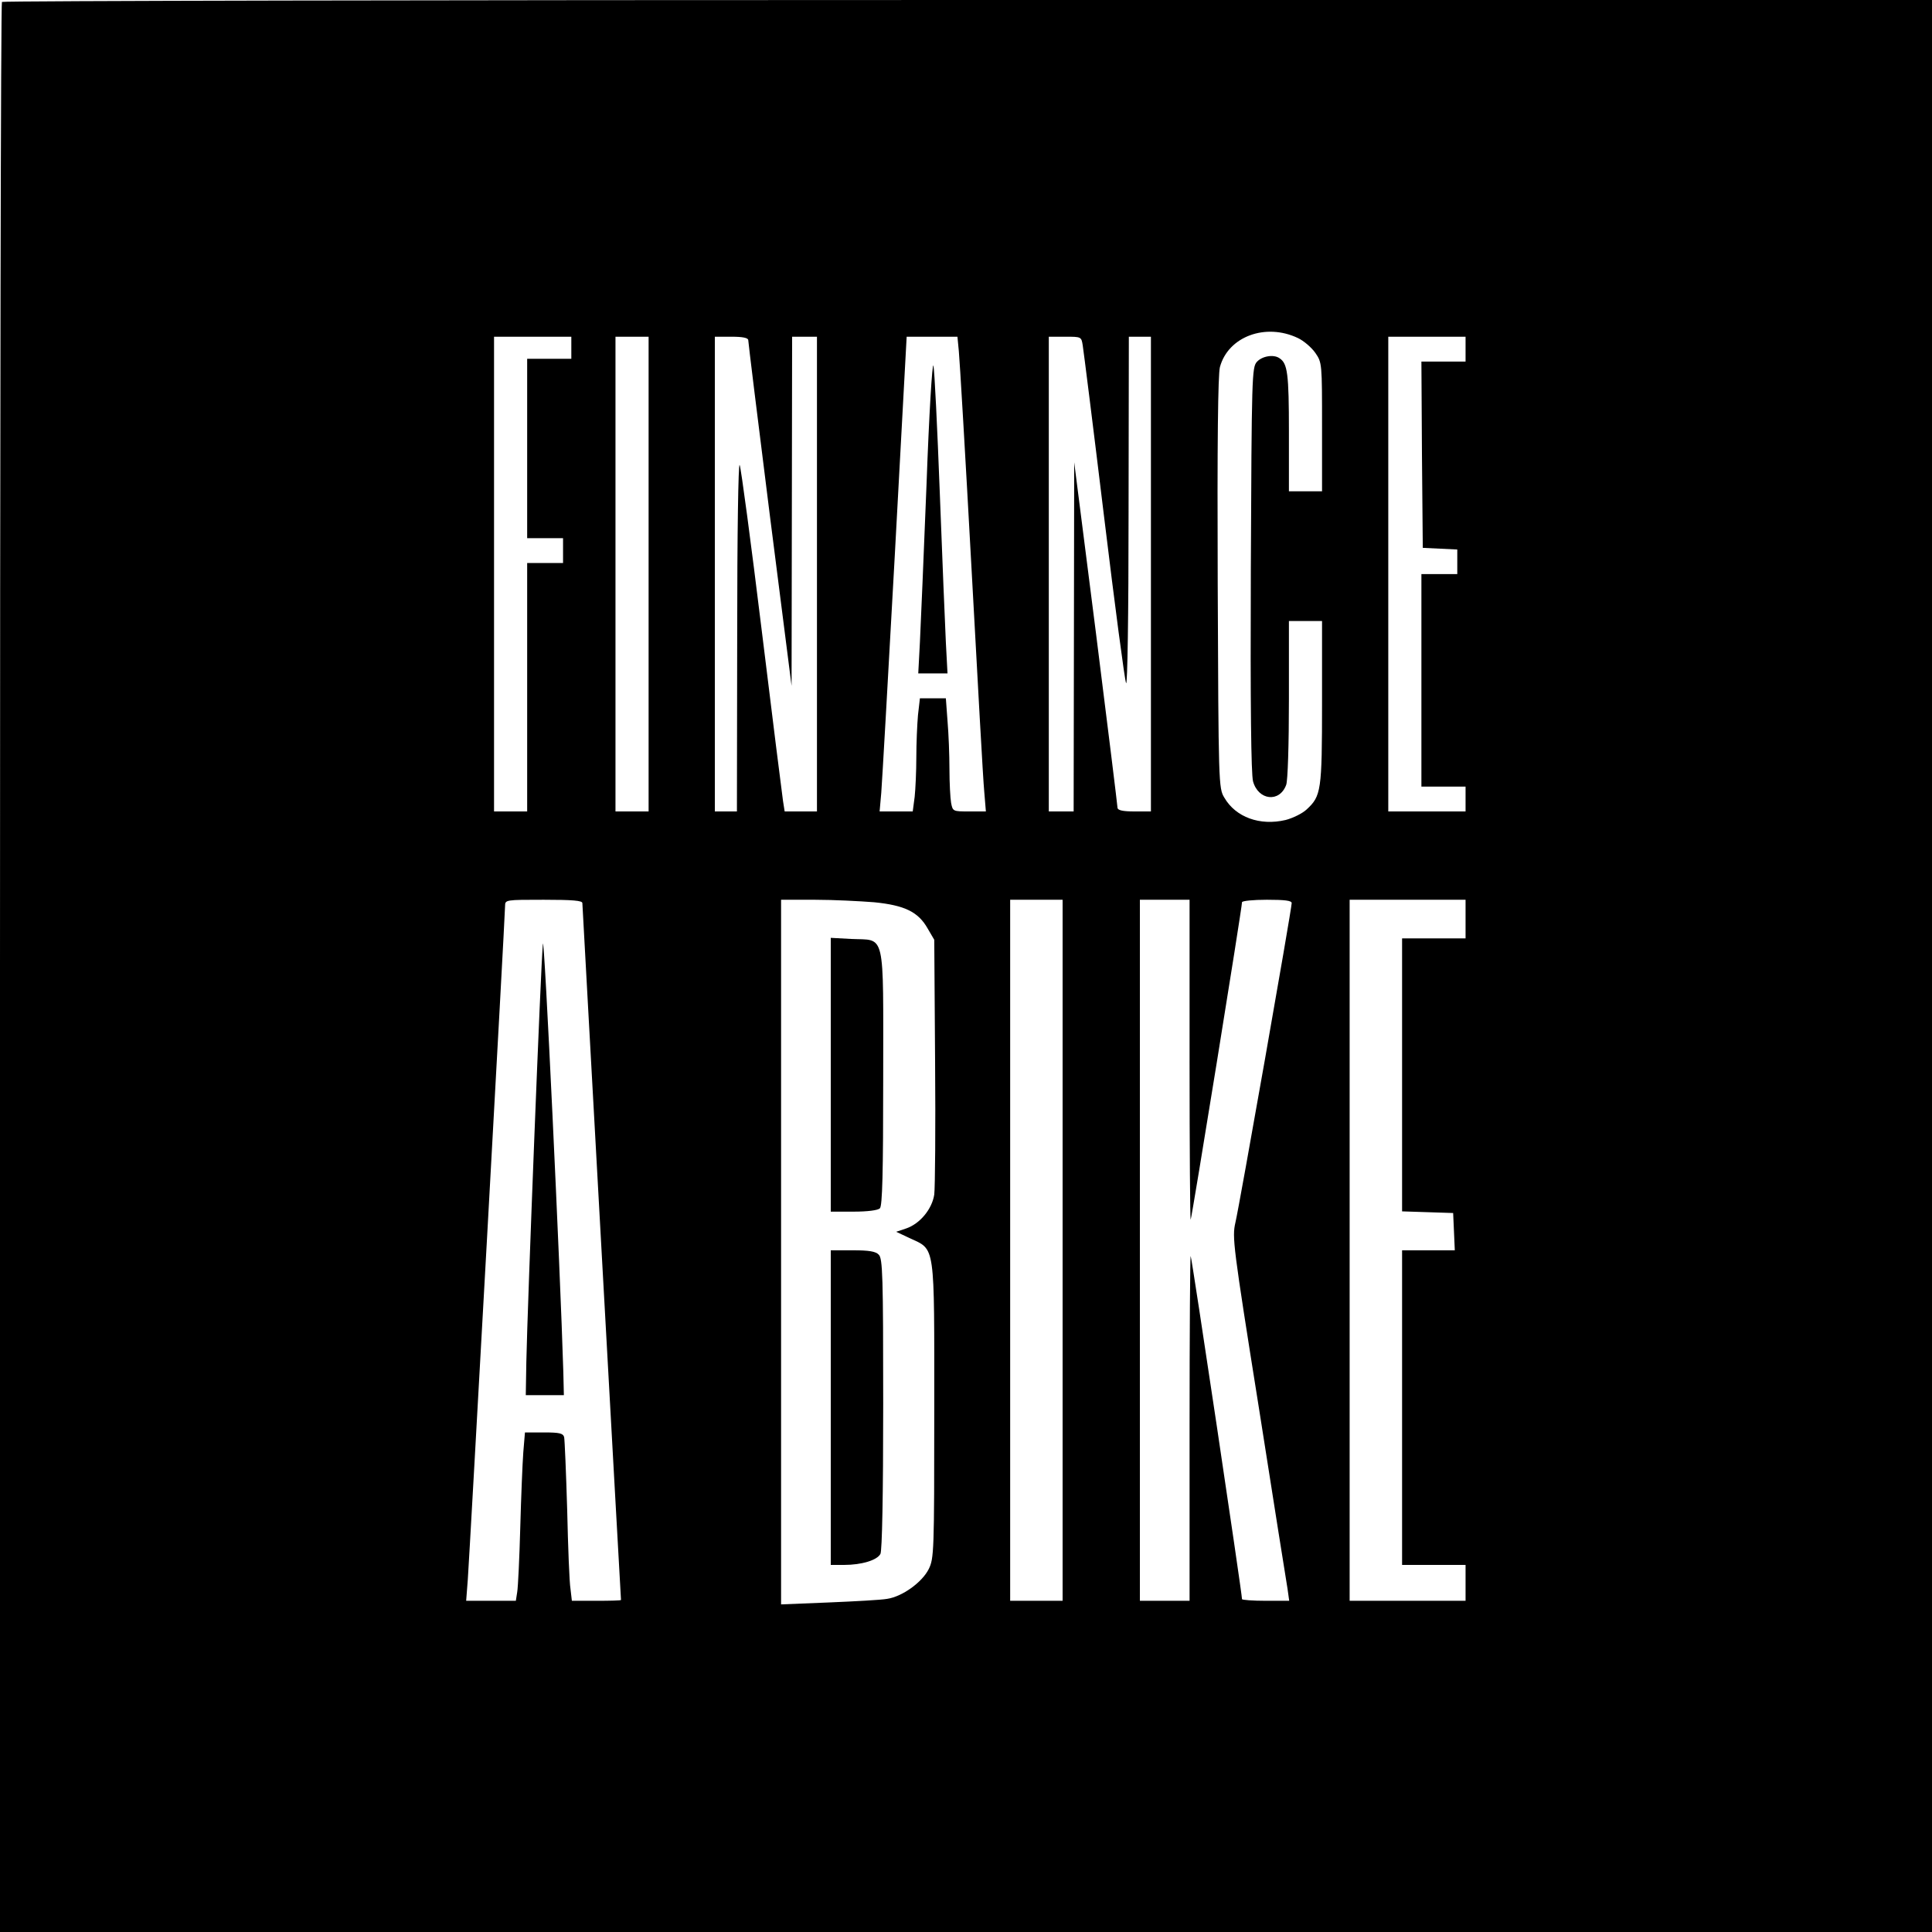 <?xml version="1.0" standalone="no"?>
<!DOCTYPE svg PUBLIC "-//W3C//DTD SVG 20010904//EN"
 "http://www.w3.org/TR/2001/REC-SVG-20010904/DTD/svg10.dtd">
<svg version="1.0" xmlns="http://www.w3.org/2000/svg"
 width="700pt" height="700pt" viewBox="0 0 700 700"
 preserveAspectRatio="xMidYMid meet">
<g transform="translate(0,700) scale(0.1,-0.1)"
fill="#000000" stroke="none">
<path d="M7 6993 c-4 -3 -7 -1578 -7 -3500 l0 -3493 3500 0 3500 0 0 3500 0
3500 -3493 0 c-1922 0 -3497 -3 -3500 -7z m4696 -1218 c21 -10 49 -34 63 -54
24 -35 24 -38 24 -268 l0 -233 -60 0 -60 0 0 216 c0 211 -5 247 -34 266 -21
15 -63 8 -82 -13 -18 -20 -19 -49 -22 -751 -2 -495 1 -742 8 -769 19 -69 96
-78 120 -13 6 14 10 148 10 310 l0 284 60 0 60 0 0 -295 c0 -321 -3 -339 -56
-388 -15 -14 -49 -31 -76 -38 -93 -22 -181 10 -222 81 -21 34 -21 49 -24 777
-2 514 1 755 8 783 30 111 166 161 283 105z m-2633 -35 l0 -40 -80 0 -80 0 0
-325 0 -325 65 0 65 0 0 -45 0 -45 -65 0 -65 0 0 -450 0 -450 -60 0 -60 0 0
860 0 860 140 0 140 0 0 -40z m280 -820 l0 -860 -60 0 -60 0 0 860 0 860 60 0
60 0 0 -860z m361 848 c0 -7 35 -292 78 -633 l79 -620 1 633 1 632 45 0 45 0
0 -860 0 -860 -59 0 -58 0 -6 38 c-3 20 -38 298 -77 617 -39 319 -75 589 -80
600 -5 12 -9 -249 -9 -617 l-1 -638 -40 0 -40 0 0 860 0 860 60 0 c41 0 60 -4
61 -12z m763 -40 c3 -29 24 -384 46 -788 22 -404 42 -768 46 -807 l6 -73 -60
0 c-59 0 -60 0 -66 31 -3 17 -6 73 -6 123 0 50 -3 128 -7 174 l-6 82 -47 0
-47 0 -7 -61 c-3 -34 -6 -103 -6 -153 0 -50 -3 -115 -6 -143 l-7 -53 -60 0
-60 0 6 68 c3 37 25 424 49 860 l43 792 92 0 92 0 5 -52z m449 20 c3 -18 38
-296 77 -618 39 -322 75 -594 80 -605 5 -12 9 243 9 618 l1 637 40 0 40 0 0
-860 0 -860 -60 0 c-41 0 -60 4 -61 13 0 6 -35 291 -78 632 l-79 620 -1 -632
-1 -633 -45 0 -45 0 0 860 0 860 59 0 c59 0 59 0 64 -32z m1387 -13 l0 -45
-80 0 -80 0 2 -337 3 -338 63 -3 62 -3 0 -44 0 -45 -65 0 -65 0 0 -385 0 -385
80 0 80 0 0 -45 0 -45 -140 0 -140 0 0 860 0 860 140 0 140 0 0 -45z m-3200
-2007 c0 -7 32 -578 70 -1268 38 -690 70 -1256 70 -1257 0 -2 -40 -3 -89 -3
l-89 0 -5 43 c-4 23 -9 152 -12 287 -4 135 -9 253 -11 263 -4 14 -17 17 -73
17 l-69 0 -6 -72 c-3 -40 -8 -163 -11 -273 -3 -110 -8 -215 -11 -233 l-5 -32
-90 0 -90 0 6 78 c6 84 135 2405 135 2440 0 22 3 22 140 22 105 0 140 -3 140
-12z m1057 3 c111 -11 160 -35 194 -95 l24 -41 3 -440 c2 -242 0 -459 -3 -483
-8 -53 -52 -106 -102 -123 l-36 -12 49 -23 c94 -44 89 -12 89 -624 0 -515 -1
-536 -20 -575 -24 -48 -96 -100 -151 -108 -22 -4 -117 -9 -211 -13 l-173 -7 0
1276 0 1277 123 0 c67 0 163 -5 214 -9z m683 -1261 l0 -1270 -95 0 -95 0 0
1270 0 1270 95 0 95 0 0 -1270z m460 688 c0 -320 2 -579 4 -577 4 4 186 1129
186 1150 0 5 41 9 90 9 65 0 90 -3 90 -12 0 -22 -190 -1100 -204 -1158 -12
-53 -9 -80 85 -670 53 -338 100 -634 104 -657 l6 -43 -85 0 c-47 0 -86 3 -86
6 0 21 -182 1240 -186 1243 -2 2 -4 -278 -4 -622 l0 -627 -90 0 -90 0 0 1270
0 1270 90 0 90 0 0 -582z m1000 512 l0 -70 -115 0 -115 0 0 -495 0 -494 93 -3
92 -3 3 -67 3 -68 -96 0 -95 0 0 -570 0 -570 115 0 115 0 0 -65 0 -65 -210 0
-210 0 0 1270 0 1270 210 0 210 0 0 -70z"/>
<path d="M3357 5245 c-10 -253 -21 -511 -24 -572 l-6 -113 53 0 53 0 -6 113
c-3 61 -13 306 -22 542 -9 237 -19 443 -23 460 -4 16 -16 -177 -25 -430z"/>
<path d="M1967 3580 c-7 -59 -56 -1313 -60 -1515 l-2 -120 69 0 69 0 -2 85
c-11 370 -69 1595 -74 1550z"/>
<path d="M3010 3106 l0 -496 83 0 c51 0 88 5 95 12 9 9 12 128 12 473 0 541
10 497 -116 503 l-74 4 0 -496z"/>
<path d="M3010 1900 l0 -570 48 0 c64 0 120 17 132 40 6 12 10 209 10 544 0
464 -2 526 -16 540 -11 12 -36 16 -95 16 l-79 0 0 -570z"/>
</g>
</svg>
